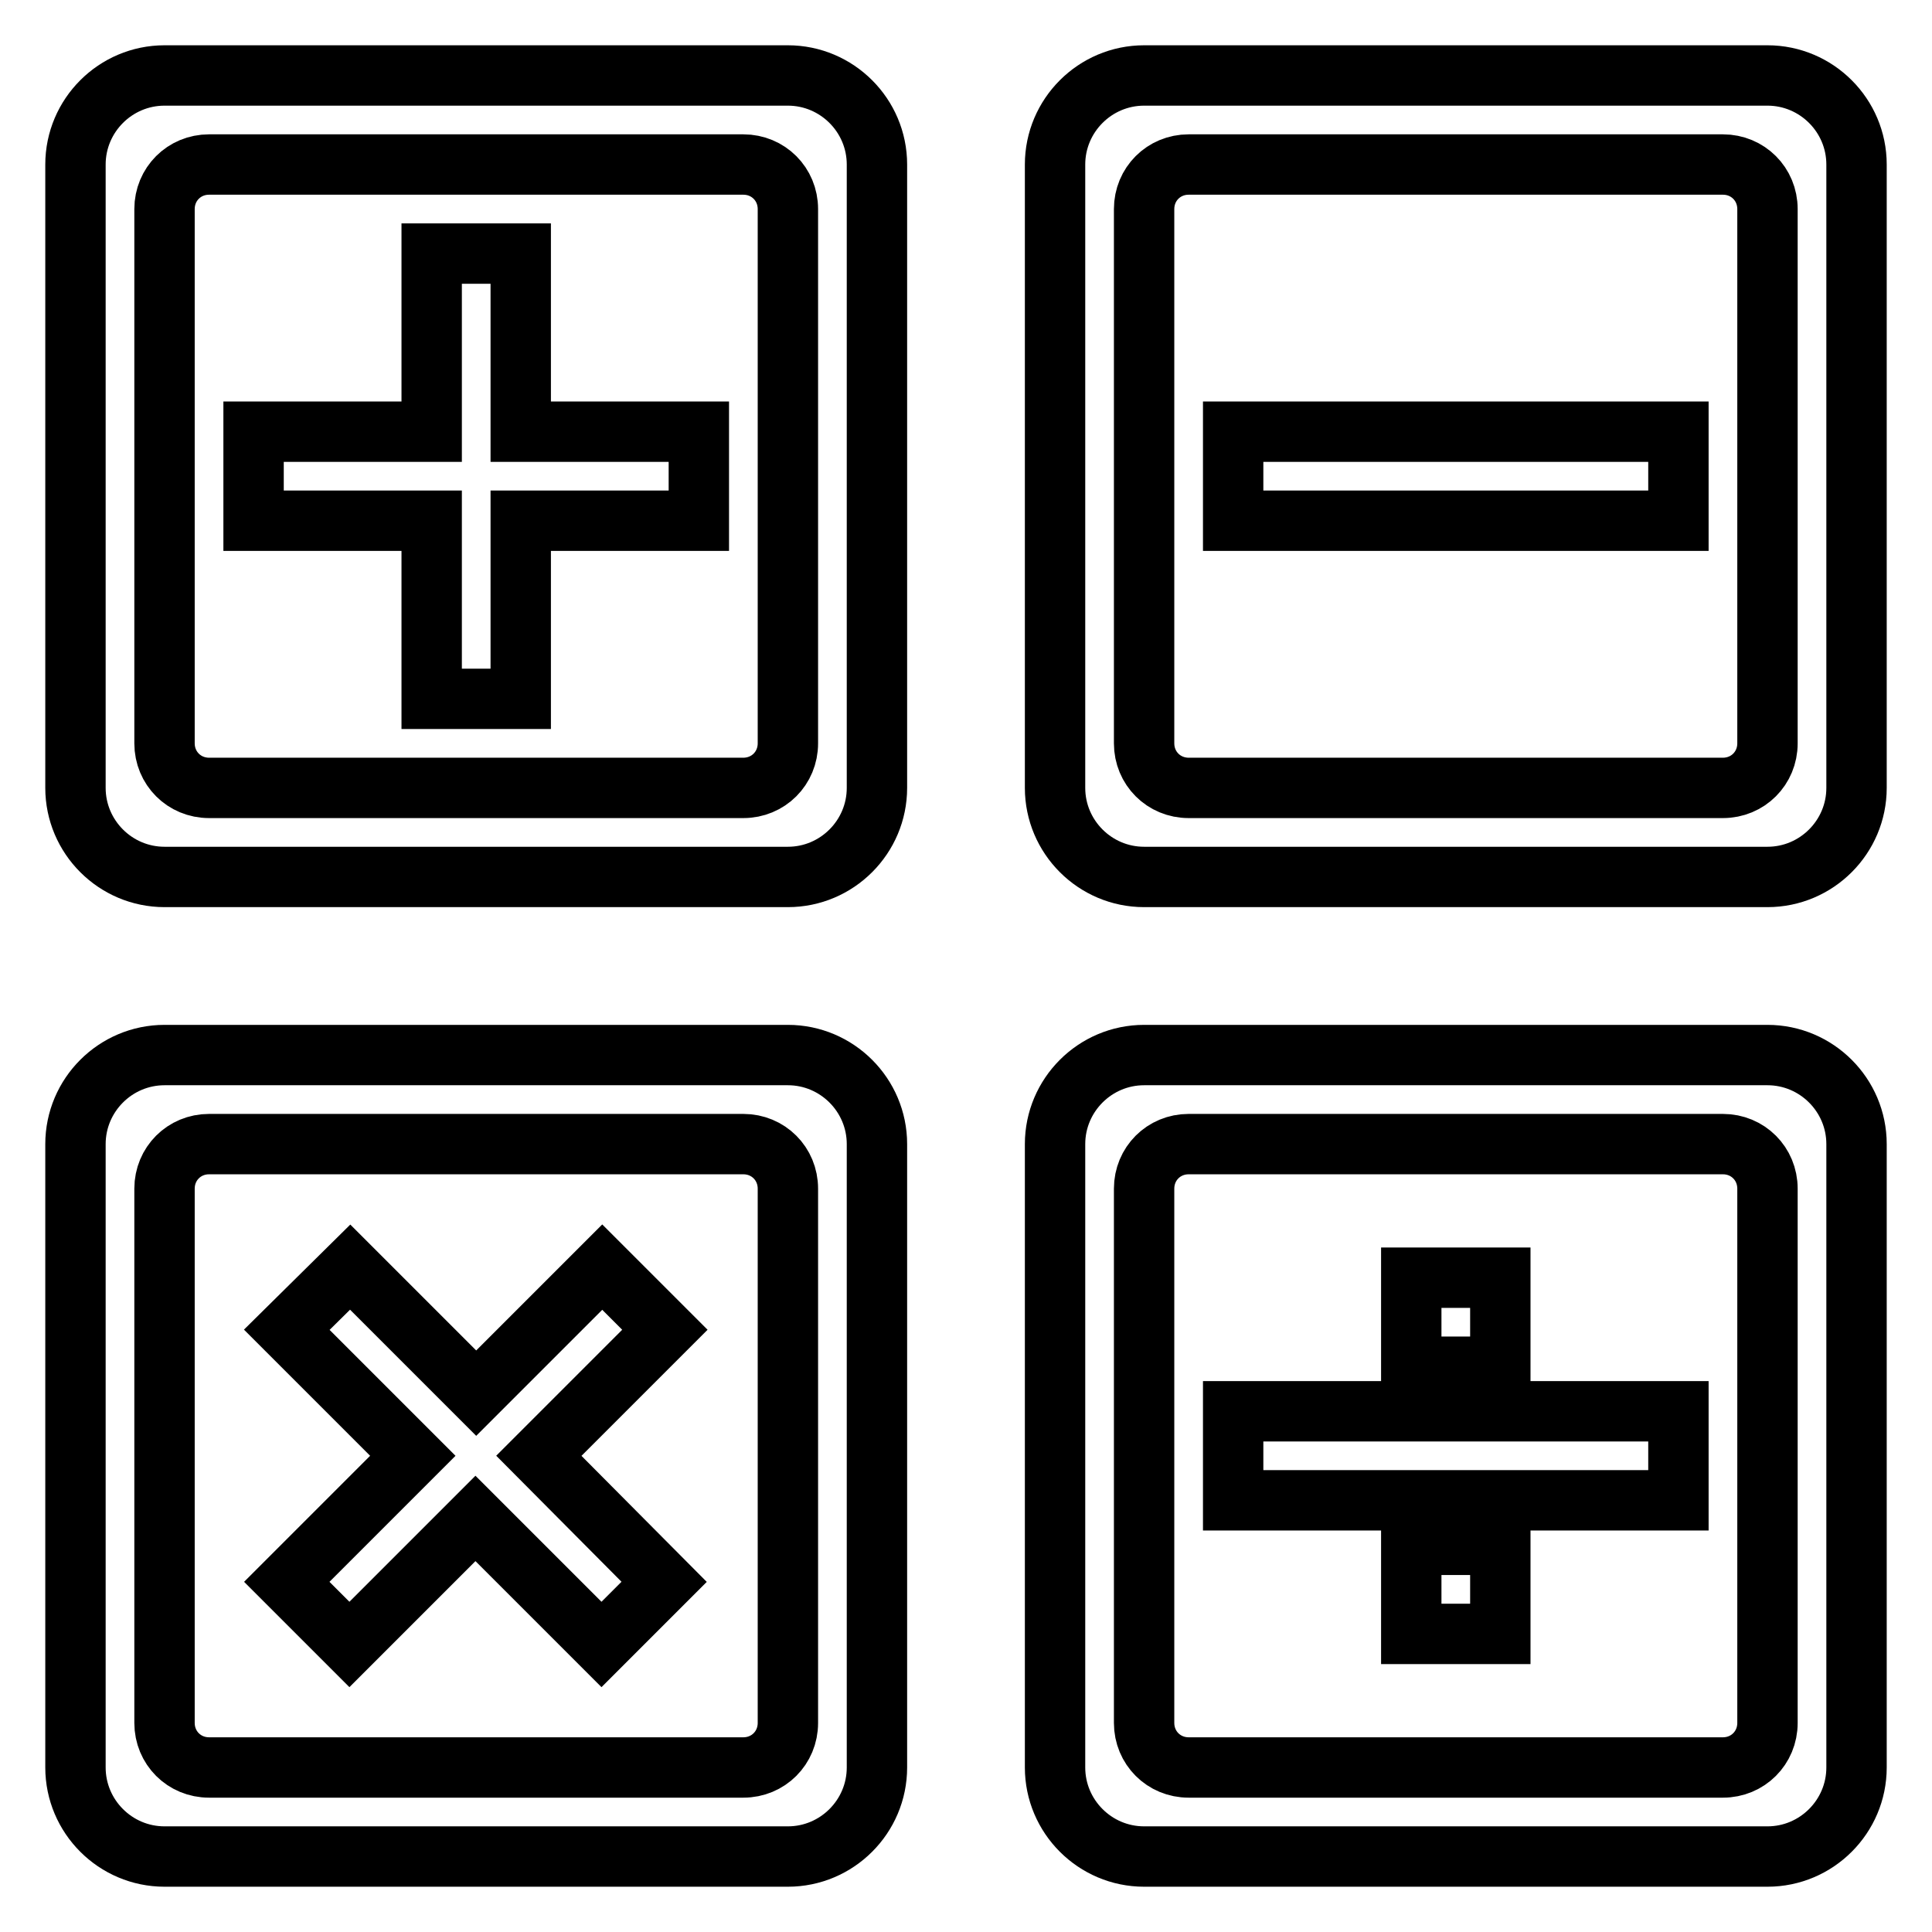 <?xml version="1.0" encoding="utf-8"?>
<!-- Svg Vector Icons : http://www.onlinewebfonts.com/icon -->
<!DOCTYPE svg PUBLIC "-//W3C//DTD SVG 1.1//EN" "http://www.w3.org/Graphics/SVG/1.1/DTD/svg11.dtd">
<svg version="1.1" xmlns="http://www.w3.org/2000/svg" xmlns:xlink="http://www.w3.org/1999/xlink" x="0px" y="0px" viewBox="0 0 256 256" enable-background="new 0 0 256 256" xml:space="preserve">
<g> <path stroke-width="8" fill-opacity="0" stroke="#000000"  d="M79.8,167.9l-16.7,16.7l-16.7-16.7l-8.4,8.3l16.7,16.7L38,209.6l8.3,8.3L63,201.2l16.7,16.7l8.3-8.3 l-16.6-16.7l16.7-16.7L79.8,167.9z M104.4,10H21.8C15.3,10,10,15.3,10,21.8v82.6c0,6.5,5.3,11.8,11.8,11.8h82.6 c6.5,0,11.8-5.3,11.8-11.8V21.8C116.2,15.3,110.9,10,104.4,10z M104.4,98.5c0,3.3-2.6,5.9-5.9,5.9l0,0H27.7c-3.3,0-5.9-2.6-5.9-5.9 l0,0V27.7c0-3.3,2.6-5.9,5.9-5.9h70.8c3.3,0,5.9,2.6,5.9,5.9l0,0V98.5z M104.4,139.8H21.8c-6.5,0-11.8,5.3-11.8,11.8l0,0v82.6 c0,6.5,5.3,11.8,11.8,11.8l0,0h82.6c6.5,0,11.8-5.3,11.8-11.8l0,0v-82.6C116.2,145.1,110.9,139.8,104.4,139.8L104.4,139.8 L104.4,139.8z M104.4,228.3c0,3.3-2.6,5.9-5.9,5.9H27.7c-3.3,0-5.9-2.6-5.9-5.9v-70.8c0-3.3,2.6-5.9,5.9-5.9h70.8 c3.3,0,5.9,2.6,5.9,5.9V228.3z M69,33.6H57.2v23.6H33.6V69h23.6v23.6H69V69h23.6V57.2H69V33.6z M198.8,169.3H187v11.8h11.8V169.3z  M163.4,69h59V57.2h-59V69z M234.2,10h-82.6c-6.5,0-11.8,5.3-11.8,11.8l0,0v82.6c0,6.5,5.3,11.8,11.8,11.8l0,0h82.6 c6.5,0,11.8-5.3,11.8-11.8l0,0V21.8C246,15.3,240.7,10,234.2,10L234.2,10L234.2,10z M234.2,98.5c0,3.3-2.6,5.9-5.9,5.9h-70.8 c-3.3,0-5.9-2.6-5.9-5.9V27.7c0-3.3,2.6-5.9,5.9-5.9h70.8c3.3,0,5.9,2.6,5.9,5.9V98.5z M234.2,139.8h-82.6 c-6.5,0-11.8,5.3-11.8,11.8l0,0v82.6c0,6.5,5.3,11.8,11.8,11.8l0,0h82.6c6.5,0,11.8-5.3,11.8-11.8l0,0v-82.6 C246,145.1,240.7,139.8,234.2,139.8L234.2,139.8L234.2,139.8z M234.2,228.3c0,3.3-2.6,5.9-5.9,5.9h-70.8c-3.3,0-5.9-2.6-5.9-5.9 v-70.8c0-3.3,2.6-5.9,5.9-5.9h70.8c3.3,0,5.9,2.6,5.9,5.9V228.3z M187,216.5h11.8v-11.8H187V216.5z M163.4,198.8h59V187h-59V198.8z "/></g>
</svg>